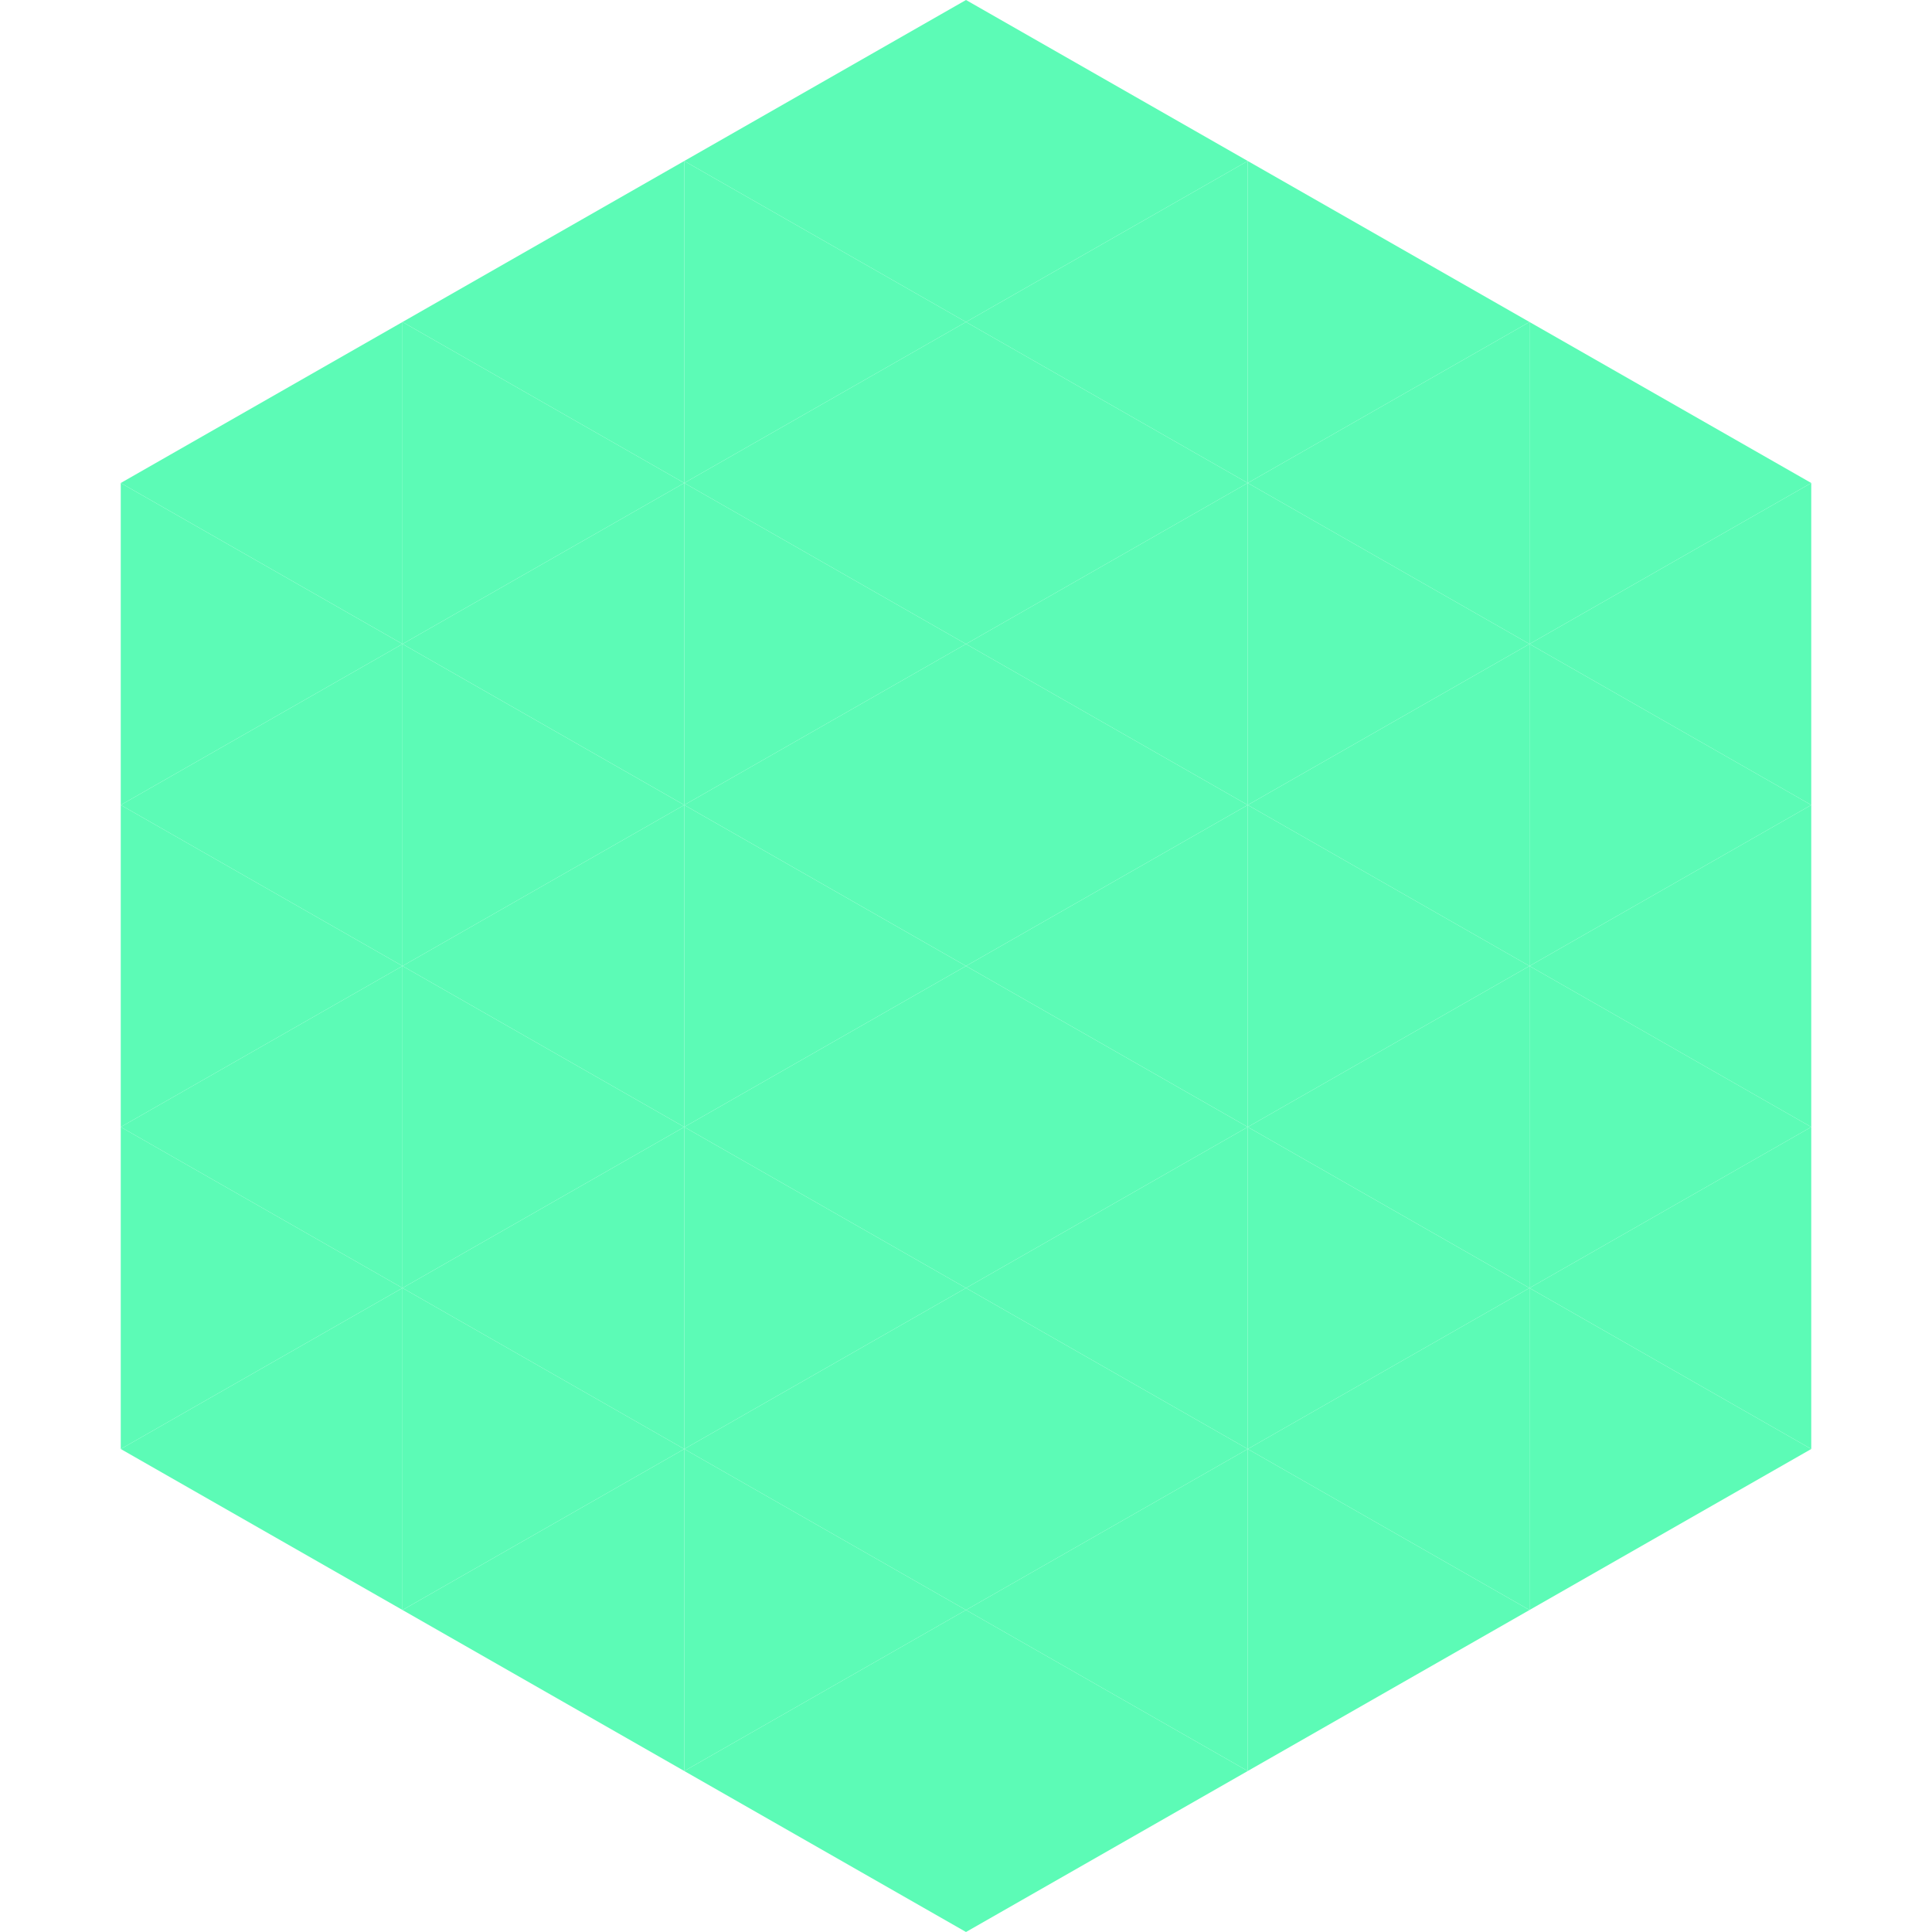 <?xml version="1.0"?>
<!-- Generated by SVGo -->
<svg width="240" height="240"
     xmlns="http://www.w3.org/2000/svg"
     xmlns:xlink="http://www.w3.org/1999/xlink">
<polygon points="50,40 15,60 50,80" style="fill:rgb(92,251,182)" />
<polygon points="190,40 225,60 190,80" style="fill:rgb(92,251,182)" />
<polygon points="15,60 50,80 15,100" style="fill:rgb(92,251,182)" />
<polygon points="225,60 190,80 225,100" style="fill:rgb(92,251,182)" />
<polygon points="50,80 15,100 50,120" style="fill:rgb(92,251,182)" />
<polygon points="190,80 225,100 190,120" style="fill:rgb(92,251,182)" />
<polygon points="15,100 50,120 15,140" style="fill:rgb(92,251,182)" />
<polygon points="225,100 190,120 225,140" style="fill:rgb(92,251,182)" />
<polygon points="50,120 15,140 50,160" style="fill:rgb(92,251,182)" />
<polygon points="190,120 225,140 190,160" style="fill:rgb(92,251,182)" />
<polygon points="15,140 50,160 15,180" style="fill:rgb(92,251,182)" />
<polygon points="225,140 190,160 225,180" style="fill:rgb(92,251,182)" />
<polygon points="50,160 15,180 50,200" style="fill:rgb(92,251,182)" />
<polygon points="190,160 225,180 190,200" style="fill:rgb(92,251,182)" />
<polygon points="15,180 50,200 15,220" style="fill:rgb(255,255,255); fill-opacity:0" />
<polygon points="225,180 190,200 225,220" style="fill:rgb(255,255,255); fill-opacity:0" />
<polygon points="50,0 85,20 50,40" style="fill:rgb(255,255,255); fill-opacity:0" />
<polygon points="190,0 155,20 190,40" style="fill:rgb(255,255,255); fill-opacity:0" />
<polygon points="85,20 50,40 85,60" style="fill:rgb(92,251,182)" />
<polygon points="155,20 190,40 155,60" style="fill:rgb(92,251,182)" />
<polygon points="50,40 85,60 50,80" style="fill:rgb(92,251,182)" />
<polygon points="190,40 155,60 190,80" style="fill:rgb(92,251,182)" />
<polygon points="85,60 50,80 85,100" style="fill:rgb(92,251,182)" />
<polygon points="155,60 190,80 155,100" style="fill:rgb(92,251,182)" />
<polygon points="50,80 85,100 50,120" style="fill:rgb(92,251,182)" />
<polygon points="190,80 155,100 190,120" style="fill:rgb(92,251,182)" />
<polygon points="85,100 50,120 85,140" style="fill:rgb(92,251,182)" />
<polygon points="155,100 190,120 155,140" style="fill:rgb(92,251,182)" />
<polygon points="50,120 85,140 50,160" style="fill:rgb(92,251,182)" />
<polygon points="190,120 155,140 190,160" style="fill:rgb(92,251,182)" />
<polygon points="85,140 50,160 85,180" style="fill:rgb(92,251,182)" />
<polygon points="155,140 190,160 155,180" style="fill:rgb(92,251,182)" />
<polygon points="50,160 85,180 50,200" style="fill:rgb(92,251,182)" />
<polygon points="190,160 155,180 190,200" style="fill:rgb(92,251,182)" />
<polygon points="85,180 50,200 85,220" style="fill:rgb(92,251,182)" />
<polygon points="155,180 190,200 155,220" style="fill:rgb(92,251,182)" />
<polygon points="120,0 85,20 120,40" style="fill:rgb(92,251,182)" />
<polygon points="120,0 155,20 120,40" style="fill:rgb(92,251,182)" />
<polygon points="85,20 120,40 85,60" style="fill:rgb(92,251,182)" />
<polygon points="155,20 120,40 155,60" style="fill:rgb(92,251,182)" />
<polygon points="120,40 85,60 120,80" style="fill:rgb(92,251,182)" />
<polygon points="120,40 155,60 120,80" style="fill:rgb(92,251,182)" />
<polygon points="85,60 120,80 85,100" style="fill:rgb(92,251,182)" />
<polygon points="155,60 120,80 155,100" style="fill:rgb(92,251,182)" />
<polygon points="120,80 85,100 120,120" style="fill:rgb(92,251,182)" />
<polygon points="120,80 155,100 120,120" style="fill:rgb(92,251,182)" />
<polygon points="85,100 120,120 85,140" style="fill:rgb(92,251,182)" />
<polygon points="155,100 120,120 155,140" style="fill:rgb(92,251,182)" />
<polygon points="120,120 85,140 120,160" style="fill:rgb(92,251,182)" />
<polygon points="120,120 155,140 120,160" style="fill:rgb(92,251,182)" />
<polygon points="85,140 120,160 85,180" style="fill:rgb(92,251,182)" />
<polygon points="155,140 120,160 155,180" style="fill:rgb(92,251,182)" />
<polygon points="120,160 85,180 120,200" style="fill:rgb(92,251,182)" />
<polygon points="120,160 155,180 120,200" style="fill:rgb(92,251,182)" />
<polygon points="85,180 120,200 85,220" style="fill:rgb(92,251,182)" />
<polygon points="155,180 120,200 155,220" style="fill:rgb(92,251,182)" />
<polygon points="120,200 85,220 120,240" style="fill:rgb(92,251,182)" />
<polygon points="120,200 155,220 120,240" style="fill:rgb(92,251,182)" />
<polygon points="85,220 120,240 85,260" style="fill:rgb(255,255,255); fill-opacity:0" />
<polygon points="155,220 120,240 155,260" style="fill:rgb(255,255,255); fill-opacity:0" />
</svg>
